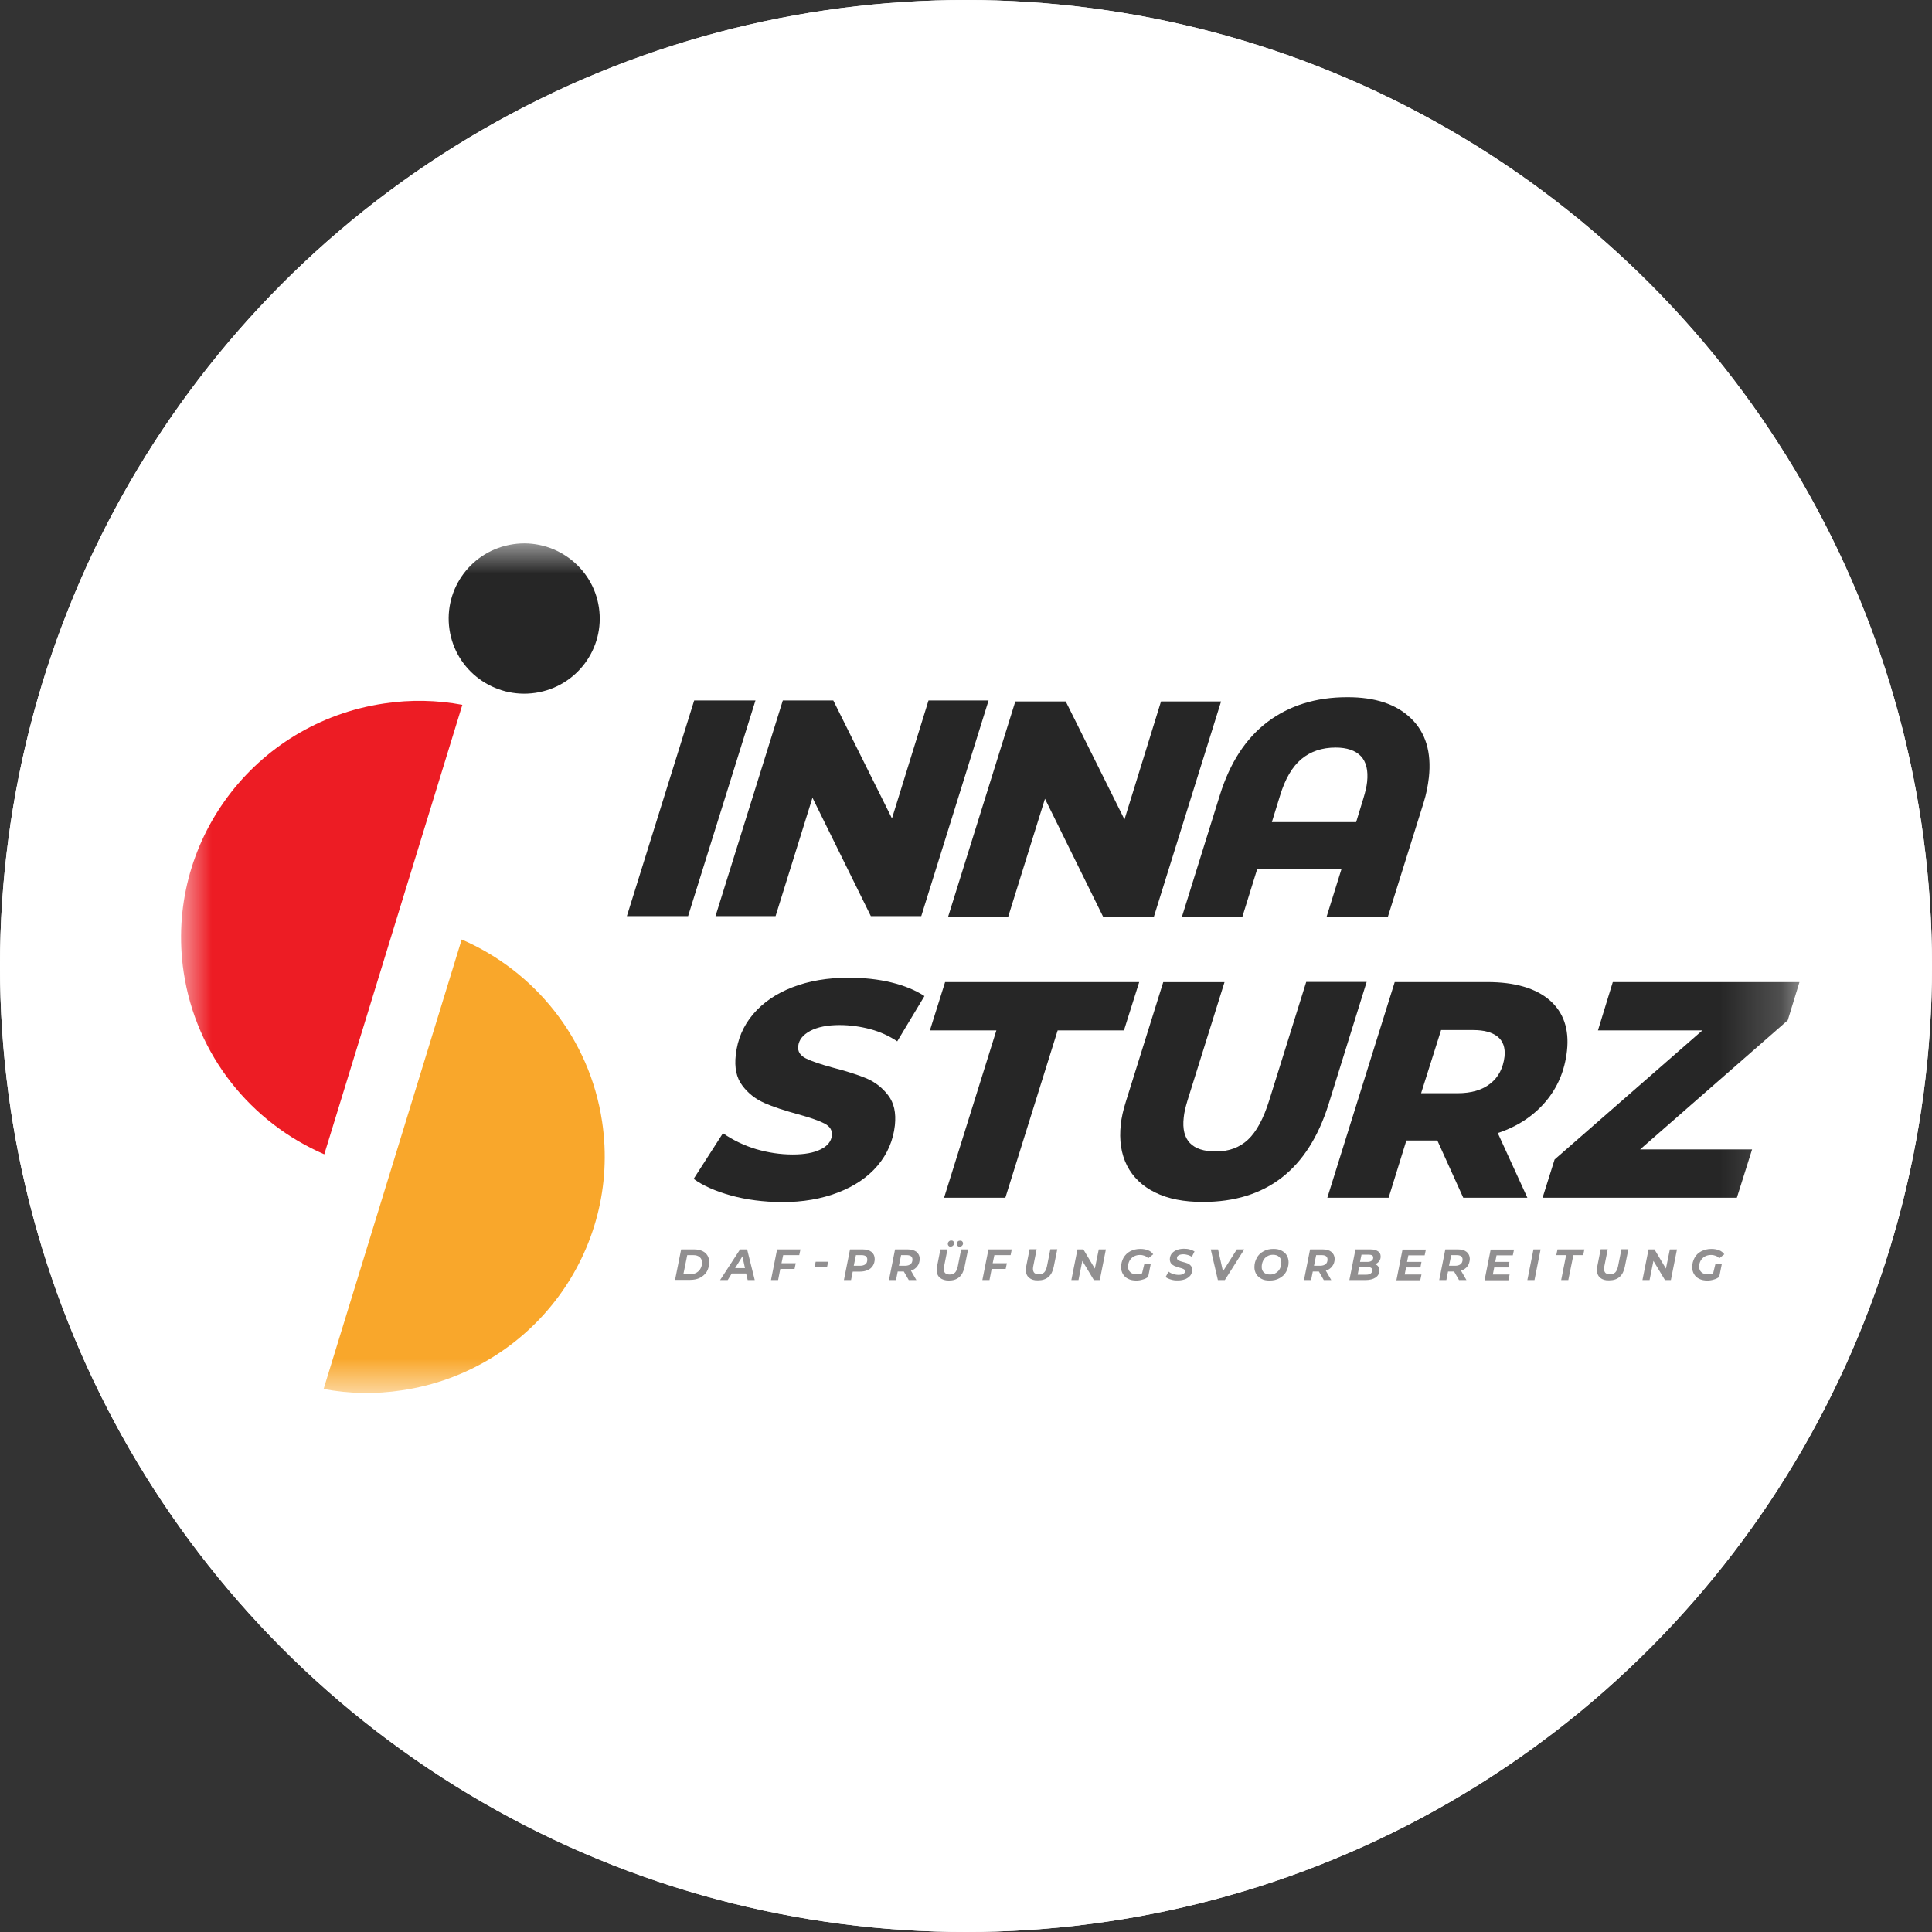 <?xml version="1.0" encoding="UTF-8"?> <svg xmlns="http://www.w3.org/2000/svg" width="32" height="32" viewBox="0 0 32 32" fill="none"><rect x="0" y="0" width="32" height="32" fill="#333333" stroke="none"/><g clip-path="url(#clip0_57_54)"><circle cx="16" cy="16" r="16" fill="white"></circle><circle cx="16" cy="16" r="16" fill="white"></circle><mask id="mask0_57_54" style="mask-type:luminance" maskUnits="userSpaceOnUse" x="3" y="9" width="27" height="15"><path d="M29.81 9H3V23.073H29.81V9Z" fill="white"></path></mask><g mask="url(#mask0_57_54)"><path d="M5.371 19.119L7.658 11.674C7.241 11.596 6.803 11.585 6.361 11.652C4.208 11.97 2.723 13.96 3.042 16.102C3.25 17.49 4.166 18.597 5.371 19.119Z" fill="#ED1C24"></path><path d="M9.92 10.062C10.021 10.743 9.55 11.376 8.866 11.476C8.182 11.576 7.546 11.108 7.445 10.428C7.344 9.747 7.815 9.114 8.499 9.014C9.18 8.913 9.819 9.382 9.92 10.062Z" fill="#262626"></path><path d="M7.647 15.561L5.36 23.006C5.777 23.084 6.215 23.095 6.657 23.028C8.81 22.71 10.293 20.716 9.973 18.578C9.766 17.192 8.849 16.082 7.647 15.561Z" fill="#F9A72B"></path><path d="M11.498 11.602H12.513L11.397 15.174H10.383L11.498 11.602Z" fill="#262626"></path><path d="M16.374 11.602L15.259 15.174H14.424L13.457 13.213L12.846 15.174H11.851L12.966 11.602H13.802L14.774 13.556L15.379 11.602H16.374Z" fill="#262626"></path><path d="M20.225 11.618L19.11 15.19H18.274L17.308 13.23L16.697 15.19H15.702L16.817 11.618H17.652L18.625 13.573L19.23 11.618H20.225Z" fill="#262626"></path><path d="M22.462 13.617L22.582 13.224C22.613 13.121 22.636 13.029 22.644 12.948C22.663 12.761 22.63 12.619 22.54 12.524C22.451 12.43 22.31 12.382 22.123 12.382C21.895 12.382 21.708 12.446 21.556 12.572C21.405 12.697 21.285 12.901 21.201 13.18L21.066 13.617H22.462ZM23.372 11.9C23.614 12.134 23.712 12.46 23.667 12.876C23.65 13.021 23.622 13.16 23.58 13.294L22.986 15.19H21.971L22.218 14.398H20.822L20.576 15.19H19.575L20.206 13.166C20.371 12.636 20.632 12.232 20.993 11.958C21.355 11.685 21.795 11.548 22.313 11.548C22.778 11.546 23.131 11.665 23.372 11.9Z" fill="#262626"></path><path d="M12.109 19.802C11.851 19.73 11.643 19.638 11.489 19.526L11.974 18.77C12.142 18.885 12.327 18.974 12.523 19.033C12.722 19.091 12.924 19.122 13.129 19.122C13.325 19.122 13.479 19.094 13.591 19.038C13.706 18.983 13.768 18.904 13.779 18.807C13.787 18.723 13.748 18.656 13.656 18.609C13.563 18.561 13.418 18.511 13.219 18.456C12.992 18.394 12.806 18.333 12.661 18.269C12.515 18.204 12.392 18.11 12.296 17.981C12.198 17.853 12.162 17.683 12.187 17.471C12.215 17.217 12.31 16.992 12.473 16.799C12.636 16.607 12.851 16.459 13.123 16.353C13.395 16.247 13.706 16.194 14.054 16.194C14.309 16.194 14.547 16.219 14.763 16.272C14.979 16.325 15.164 16.4 15.312 16.498L14.861 17.248C14.729 17.159 14.583 17.092 14.418 17.047C14.253 17.003 14.082 16.978 13.905 16.978C13.703 16.978 13.541 17.011 13.42 17.075C13.3 17.139 13.232 17.223 13.221 17.326C13.21 17.415 13.252 17.482 13.347 17.53C13.44 17.577 13.588 17.627 13.793 17.683C14.02 17.742 14.205 17.8 14.351 17.861C14.496 17.923 14.617 18.018 14.712 18.143C14.808 18.269 14.844 18.433 14.822 18.64C14.794 18.89 14.698 19.113 14.536 19.306C14.373 19.498 14.155 19.646 13.88 19.752C13.605 19.858 13.297 19.911 12.952 19.911C12.644 19.908 12.367 19.872 12.109 19.802Z" fill="#262626"></path><path d="M16.503 17.067H15.402L15.654 16.266H18.869L18.616 17.067H17.518L16.652 19.838H15.637L16.503 17.067Z" fill="#262626"></path><path d="M19.135 19.752C18.922 19.649 18.765 19.498 18.667 19.306C18.569 19.111 18.535 18.885 18.564 18.623C18.575 18.514 18.603 18.388 18.648 18.246L19.267 16.267H20.282L19.668 18.23C19.637 18.333 19.614 18.425 19.606 18.511C19.564 18.885 19.743 19.072 20.139 19.072C20.354 19.072 20.531 19.007 20.671 18.876C20.811 18.745 20.926 18.531 21.021 18.23L21.635 16.264H22.636L22.005 18.291C21.666 19.37 20.974 19.908 19.923 19.908C19.612 19.908 19.348 19.858 19.135 19.752Z" fill="#262626"></path><path d="M24.805 17.17C24.712 17.097 24.581 17.061 24.401 17.061H23.869L23.538 18.107H24.143C24.37 18.107 24.55 18.054 24.684 17.948C24.819 17.842 24.897 17.691 24.92 17.499C24.934 17.354 24.897 17.245 24.805 17.17ZM25.598 18.249C25.396 18.486 25.133 18.659 24.808 18.767L25.298 19.838H24.236L23.807 18.89H23.294L23 19.838H21.985L23.101 16.266H24.634C25.091 16.266 25.435 16.367 25.668 16.567C25.898 16.768 25.993 17.047 25.954 17.404C25.918 17.73 25.8 18.012 25.598 18.249Z" fill="#262626"></path><path d="M29.611 16.899L27.165 19.038H29.02L28.768 19.838H25.55L25.749 19.205L28.196 17.067H26.467L26.713 16.266H29.805L29.611 16.899Z" fill="#262626"></path><path d="M11.433 21.104C11.473 21.104 11.509 21.096 11.537 21.079C11.565 21.062 11.59 21.04 11.604 21.009C11.621 20.982 11.627 20.948 11.627 20.912C11.627 20.873 11.616 20.845 11.59 20.823C11.565 20.8 11.529 20.789 11.484 20.789H11.383L11.319 21.104H11.433ZM11.282 20.694H11.495C11.548 20.694 11.593 20.703 11.63 20.719C11.666 20.736 11.697 20.761 11.716 20.792C11.736 20.823 11.747 20.862 11.747 20.904C11.747 20.962 11.733 21.015 11.708 21.06C11.68 21.104 11.644 21.138 11.596 21.163C11.548 21.188 11.492 21.199 11.431 21.199H11.181L11.282 20.694Z" fill="#918F90"></path><path d="M12.339 21.004L12.297 20.809L12.176 21.004H12.339ZM12.358 21.093H12.12L12.053 21.202H11.927L12.258 20.694H12.375L12.501 21.202H12.384L12.358 21.093Z" fill="#918F90"></path><path d="M12.972 20.789L12.944 20.923H13.18L13.16 21.018H12.924L12.888 21.202H12.77L12.871 20.694H13.258L13.238 20.789H12.972Z" fill="#918F90"></path><path d="M13.51 20.898H13.717L13.698 20.99H13.491L13.51 20.898Z" fill="#918F90"></path><path d="M14.334 20.94C14.357 20.923 14.365 20.895 14.365 20.862C14.365 20.837 14.357 20.82 14.34 20.806C14.323 20.795 14.301 20.789 14.27 20.789H14.177L14.141 20.965H14.242C14.284 20.965 14.312 20.956 14.334 20.94ZM14.435 20.736C14.469 20.764 14.488 20.803 14.488 20.853C14.488 20.895 14.477 20.934 14.457 20.965C14.438 20.995 14.41 21.021 14.371 21.037C14.334 21.054 14.289 21.062 14.239 21.062H14.124L14.096 21.202H13.978L14.079 20.694H14.287C14.351 20.694 14.399 20.708 14.435 20.736Z" fill="#918F90"></path><path d="M15.08 20.94C15.102 20.923 15.113 20.895 15.113 20.862C15.113 20.837 15.105 20.82 15.088 20.806C15.071 20.795 15.049 20.789 15.018 20.789H14.925L14.889 20.965H14.99C15.029 20.965 15.057 20.956 15.08 20.94ZM15.194 20.973C15.169 21.007 15.133 21.032 15.088 21.046L15.178 21.202H15.052L14.97 21.06H14.869L14.841 21.202H14.724L14.825 20.694H15.032C15.096 20.694 15.144 20.708 15.181 20.736C15.214 20.764 15.234 20.803 15.234 20.853C15.231 20.898 15.22 20.94 15.194 20.973Z" fill="#918F90"></path><path d="M15.861 20.636C15.853 20.628 15.847 20.616 15.847 20.602C15.847 20.586 15.853 20.572 15.864 20.563C15.876 20.552 15.887 20.549 15.903 20.549C15.918 20.549 15.929 20.552 15.937 20.561C15.945 20.569 15.951 20.58 15.951 20.594C15.951 20.611 15.945 20.622 15.934 20.633C15.923 20.644 15.912 20.65 15.895 20.65C15.881 20.65 15.87 20.644 15.861 20.636ZM15.713 20.636C15.704 20.628 15.699 20.616 15.699 20.602C15.699 20.586 15.704 20.575 15.716 20.563C15.727 20.552 15.738 20.547 15.755 20.547C15.769 20.547 15.78 20.549 15.789 20.558C15.797 20.566 15.803 20.577 15.803 20.591C15.803 20.608 15.797 20.619 15.786 20.63C15.775 20.641 15.763 20.647 15.746 20.647C15.732 20.65 15.721 20.644 15.713 20.636ZM15.567 21.163C15.531 21.132 15.514 21.088 15.514 21.032C15.514 21.015 15.517 20.998 15.52 20.979L15.576 20.694H15.693L15.637 20.976C15.634 20.993 15.632 21.007 15.632 21.018C15.632 21.049 15.64 21.071 15.657 21.088C15.674 21.102 15.699 21.11 15.73 21.11C15.766 21.11 15.794 21.099 15.817 21.079C15.839 21.057 15.853 21.023 15.864 20.976L15.92 20.694H16.035L15.976 20.984C15.945 21.135 15.859 21.21 15.716 21.21C15.654 21.21 15.604 21.194 15.567 21.163Z" fill="#918F90"></path><path d="M16.47 20.789L16.442 20.923H16.677L16.657 21.018H16.425L16.389 21.202H16.271L16.372 20.694H16.758L16.739 20.789H16.47Z" fill="#918F90"></path><path d="M17.044 21.163C17.008 21.132 16.991 21.088 16.991 21.032C16.991 21.015 16.994 20.998 16.997 20.976L17.053 20.692H17.17L17.114 20.973C17.111 20.99 17.109 21.004 17.109 21.015C17.109 21.046 17.117 21.068 17.134 21.085C17.151 21.099 17.176 21.107 17.207 21.107C17.243 21.107 17.271 21.096 17.294 21.076C17.316 21.054 17.33 21.021 17.341 20.973L17.397 20.692H17.512L17.453 20.982C17.423 21.132 17.336 21.207 17.193 21.207C17.131 21.21 17.081 21.194 17.044 21.163Z" fill="#918F90"></path><path d="M18.317 20.694L18.216 21.202H18.118L17.927 20.884L17.863 21.202H17.745L17.846 20.694H17.944L18.134 21.012L18.199 20.694H18.317Z" fill="#918F90"></path><path d="M18.953 20.939H19.059L19.017 21.149C18.992 21.168 18.961 21.185 18.928 21.193C18.894 21.204 18.858 21.21 18.821 21.21C18.771 21.21 18.726 21.202 18.687 21.182C18.647 21.163 18.619 21.137 18.6 21.104C18.58 21.071 18.569 21.032 18.569 20.99C18.569 20.931 18.583 20.881 18.608 20.834C18.636 20.786 18.672 20.75 18.72 20.725C18.768 20.7 18.824 20.686 18.888 20.686C18.936 20.686 18.978 20.694 19.015 20.708C19.051 20.722 19.079 20.744 19.101 20.775L19.017 20.842C19 20.822 18.981 20.808 18.958 20.8C18.936 20.792 18.911 20.786 18.883 20.786C18.843 20.786 18.81 20.794 18.779 20.811C18.748 20.828 18.726 20.853 18.709 20.881C18.692 20.912 18.684 20.945 18.684 20.981C18.684 21.02 18.698 21.051 18.723 21.073C18.748 21.096 18.785 21.107 18.832 21.107C18.863 21.107 18.891 21.101 18.916 21.09L18.953 20.939Z" fill="#918F90"></path><path d="M19.396 21.194C19.359 21.183 19.329 21.169 19.306 21.152L19.354 21.063C19.376 21.079 19.404 21.093 19.432 21.102C19.46 21.11 19.491 21.116 19.522 21.116C19.556 21.116 19.581 21.11 19.6 21.099C19.62 21.088 19.628 21.074 19.628 21.054C19.628 21.04 19.62 21.029 19.606 21.021C19.592 21.012 19.567 21.004 19.533 20.996C19.5 20.987 19.474 20.976 19.452 20.968C19.432 20.959 19.413 20.945 19.399 20.929C19.385 20.912 19.376 20.887 19.376 20.859C19.376 20.826 19.385 20.795 19.404 20.767C19.424 20.742 19.452 20.72 19.485 20.706C19.522 20.692 19.561 20.683 19.609 20.683C19.642 20.683 19.676 20.686 19.707 20.695C19.738 20.703 19.763 20.714 19.785 20.728L19.741 20.817C19.721 20.803 19.701 20.795 19.676 20.787C19.654 20.781 19.628 20.775 19.6 20.775C19.567 20.775 19.542 20.781 19.522 20.792C19.502 20.803 19.494 20.82 19.494 20.837C19.494 20.848 19.497 20.856 19.505 20.865C19.514 20.873 19.525 20.878 19.536 20.884C19.55 20.89 19.567 20.895 19.589 20.901C19.623 20.909 19.648 20.918 19.671 20.926C19.69 20.934 19.71 20.948 19.724 20.965C19.738 20.982 19.746 21.004 19.746 21.032C19.746 21.065 19.738 21.096 19.718 21.124C19.698 21.149 19.671 21.169 19.637 21.185C19.6 21.199 19.561 21.208 19.514 21.208C19.471 21.21 19.432 21.205 19.396 21.194Z" fill="#918F90"></path><path d="M20.609 20.694L20.287 21.202H20.172L20.054 20.694H20.175L20.256 21.057L20.486 20.694H20.609Z" fill="#918F90"></path><path d="M21.136 21.082C21.164 21.065 21.186 21.04 21.201 21.009C21.215 20.979 21.223 20.945 21.223 20.909C21.223 20.87 21.212 20.839 21.186 20.817C21.161 20.794 21.128 20.783 21.083 20.783C21.046 20.783 21.013 20.792 20.985 20.811C20.957 20.828 20.934 20.853 20.92 20.884C20.906 20.914 20.898 20.948 20.898 20.984C20.898 21.023 20.909 21.054 20.934 21.076C20.959 21.099 20.993 21.11 21.038 21.11C21.074 21.11 21.108 21.101 21.136 21.082ZM20.895 21.182C20.859 21.163 20.828 21.137 20.808 21.104C20.789 21.071 20.777 21.032 20.777 20.99C20.777 20.931 20.791 20.881 20.817 20.834C20.842 20.786 20.881 20.75 20.929 20.725C20.976 20.697 21.032 20.686 21.094 20.686C21.145 20.686 21.189 20.694 21.226 20.714C21.262 20.733 21.293 20.758 21.313 20.792C21.332 20.825 21.343 20.864 21.343 20.906C21.343 20.965 21.329 21.015 21.304 21.062C21.279 21.11 21.24 21.146 21.192 21.171C21.145 21.199 21.088 21.21 21.027 21.21C20.976 21.21 20.931 21.202 20.895 21.182Z" fill="#918F90"></path><path d="M21.954 20.94C21.977 20.923 21.988 20.895 21.988 20.862C21.988 20.837 21.98 20.82 21.963 20.806C21.946 20.795 21.924 20.789 21.893 20.789H21.8L21.764 20.965H21.865C21.901 20.965 21.932 20.956 21.954 20.94ZM22.066 20.973C22.041 21.007 22.005 21.032 21.96 21.046L22.05 21.202H21.926L21.845 21.06H21.744L21.716 21.202H21.598L21.699 20.694H21.907C21.971 20.694 22.019 20.708 22.052 20.736C22.086 20.764 22.106 20.803 22.106 20.853C22.106 20.898 22.092 20.94 22.066 20.973Z" fill="#918F90"></path><path d="M22.551 20.781L22.526 20.901H22.647C22.677 20.901 22.703 20.895 22.72 20.881C22.736 20.87 22.745 20.851 22.745 20.828C22.745 20.797 22.72 20.781 22.669 20.781H22.551ZM22.703 21.093C22.722 21.079 22.731 21.062 22.731 21.04C22.731 21.007 22.706 20.987 22.655 20.987H22.512L22.487 21.113H22.627C22.658 21.113 22.683 21.107 22.703 21.093ZM22.829 20.979C22.84 20.995 22.846 21.018 22.846 21.04C22.846 21.093 22.826 21.132 22.784 21.16C22.742 21.188 22.686 21.202 22.616 21.202H22.35L22.451 20.694H22.697C22.753 20.694 22.795 20.706 22.823 20.725C22.854 20.744 22.868 20.772 22.868 20.811C22.868 20.842 22.86 20.87 22.843 20.89C22.826 20.912 22.804 20.929 22.776 20.94C22.801 20.948 22.818 20.962 22.829 20.979Z" fill="#918F90"></path><path d="M23.328 20.789L23.305 20.901H23.544L23.527 20.993H23.289L23.266 21.11H23.544L23.524 21.205H23.129L23.23 20.697H23.617L23.597 20.792H23.328V20.789Z" fill="#918F90"></path><path d="M24.191 20.94C24.213 20.923 24.225 20.895 24.225 20.862C24.225 20.837 24.216 20.82 24.199 20.806C24.183 20.795 24.16 20.789 24.129 20.789H24.037L24 20.965H24.101C24.141 20.965 24.169 20.956 24.191 20.94ZM24.306 20.973C24.281 21.007 24.244 21.032 24.199 21.046L24.289 21.202H24.166L24.084 21.06H23.984L23.956 21.202H23.838L23.939 20.694H24.146C24.211 20.694 24.258 20.708 24.292 20.736C24.326 20.764 24.345 20.803 24.345 20.853C24.342 20.898 24.331 20.94 24.306 20.973Z" fill="#918F90"></path><path d="M24.788 20.789L24.766 20.901H25.001L24.984 20.993H24.749L24.726 21.11H25.004L24.984 21.205H24.589L24.69 20.697H25.077L25.057 20.792H24.788V20.789Z" fill="#918F90"></path><path d="M25.399 20.694H25.517L25.416 21.202H25.298L25.399 20.694Z" fill="#918F90"></path><path d="M25.94 20.789H25.777L25.797 20.694H26.242L26.223 20.789H26.06L25.976 21.202H25.858L25.94 20.789Z" fill="#918F90"></path><path d="M26.503 21.163C26.467 21.132 26.45 21.088 26.45 21.032C26.45 21.015 26.453 20.998 26.456 20.976L26.512 20.692H26.629L26.573 20.973C26.57 20.99 26.568 21.004 26.568 21.015C26.568 21.046 26.576 21.068 26.593 21.085C26.61 21.099 26.635 21.107 26.666 21.107C26.702 21.107 26.73 21.096 26.753 21.076C26.775 21.054 26.789 21.021 26.8 20.973L26.856 20.692H26.971L26.912 20.982C26.882 21.132 26.795 21.207 26.652 21.207C26.59 21.21 26.54 21.194 26.503 21.163Z" fill="#918F90"></path><path d="M27.776 20.694L27.675 21.202H27.577L27.386 20.884L27.322 21.202H27.204L27.305 20.694H27.403L27.593 21.012L27.658 20.694H27.776Z" fill="#918F90"></path><path d="M28.412 20.939H28.518L28.476 21.149C28.451 21.168 28.42 21.185 28.387 21.193C28.353 21.204 28.317 21.21 28.28 21.21C28.23 21.21 28.185 21.202 28.145 21.182C28.106 21.163 28.078 21.137 28.059 21.104C28.039 21.071 28.028 21.032 28.028 20.99C28.028 20.931 28.042 20.881 28.067 20.834C28.092 20.786 28.131 20.75 28.179 20.725C28.227 20.7 28.283 20.686 28.347 20.686C28.395 20.686 28.437 20.694 28.474 20.708C28.51 20.722 28.538 20.744 28.56 20.775L28.476 20.842C28.459 20.822 28.44 20.808 28.417 20.8C28.395 20.792 28.37 20.786 28.342 20.786C28.302 20.786 28.269 20.794 28.238 20.811C28.207 20.828 28.185 20.853 28.168 20.881C28.151 20.912 28.143 20.945 28.143 20.981C28.143 21.02 28.157 21.051 28.182 21.073C28.207 21.096 28.244 21.107 28.291 21.107C28.322 21.107 28.35 21.101 28.375 21.09L28.412 20.939Z" fill="#918F90"></path></g></g><defs><clipPath id="clip0_57_54"><rect width="32" height="32" fill="white"></rect></clipPath></defs></svg> 